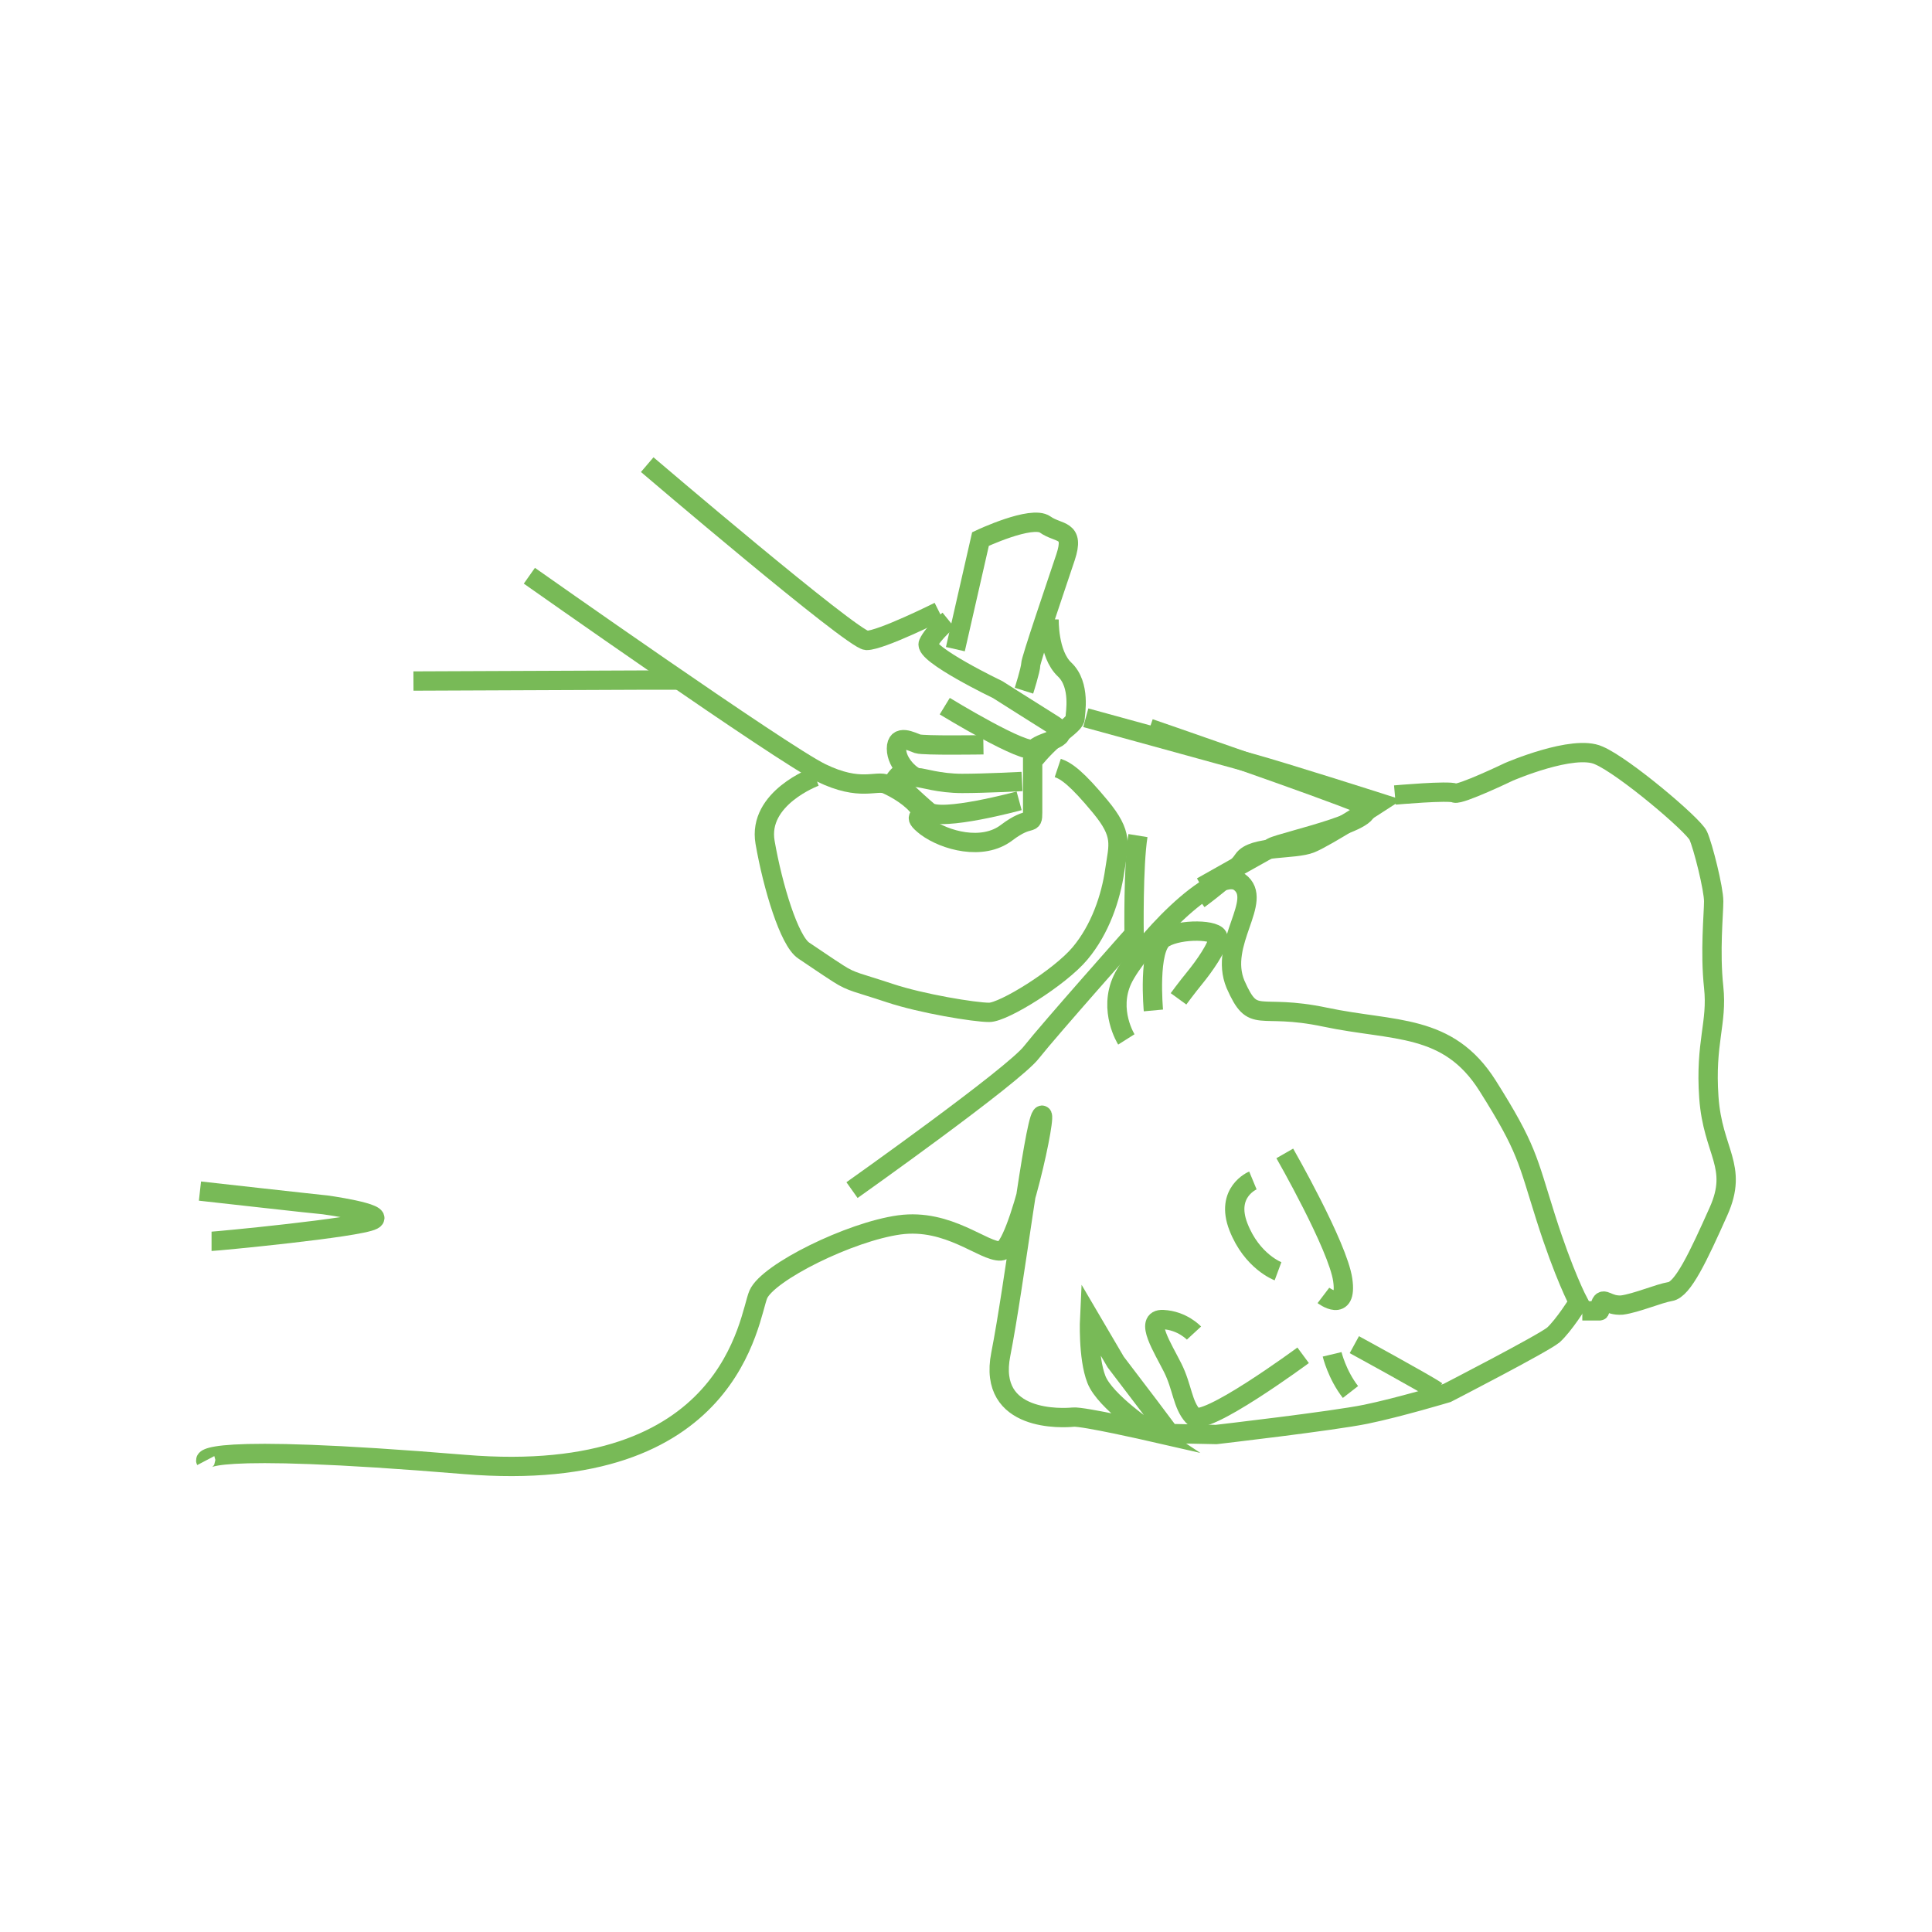 <?xml version="1.0" encoding="utf-8"?>
<!-- Generator: Adobe Illustrator 26.0.1, SVG Export Plug-In . SVG Version: 6.00 Build 0)  -->
<svg version="1.1" id="Layer_1" xmlns="http://www.w3.org/2000/svg" xmlns:xlink="http://www.w3.org/1999/xlink" x="0px" y="0px"
	 viewBox="0 0 200 200" style="enable-background:new 0 0 200 200;" xml:space="preserve">
<style type="text/css">
	.st0{fill:none;stroke:#78BA57;stroke-width:2;stroke-miterlimit:10;}
</style>
<g>
	<path class="st0" d="M119,75.4c0,0,18.3,6.3,21.8,7.8c3.5,1.5-8,3.9-9.1,4.5s-7.3,4.1-7.3,4.1"/>
	<path class="st0" d="M116.6,107.6c0,0-1.9-3-0.4-6.2c1.5-3.2,9.5-11.9,12.1-10.1c2.6,1.9-2.2,6.3-0.4,10.6c1.9,4.3,2.2,1.9,9.3,3.4
		c7.1,1.5,12.7,0.6,16.8,7.1c4.1,6.5,4.1,7.6,6,13.6s3.4,8.8,3.4,8.8s-1.5,2.4-2.6,3.4c-1.1,0.9-11,6-11,6s-5,1.5-8.4,2.2
		c-3.4,0.7-15.5,2.1-15.5,2.1l-4.8-0.1l-2.1-2.8l-3.5-4.6l-2.7-4.6c0,0-0.2,4.1,0.7,6.4s5.6,5.4,5.6,5.4s-7-1.6-8-1.5
		c-1,0.1-8.9,0.6-7.5-6.5s3.4-23.6,4.2-24.7c0.8-1.1-2.4,13.9-4.2,14c-1.8,0.1-5.4-3.4-10.5-2.7s-13.6,4.9-14.6,7.2
		c-1,2.3-2.6,19.9-30.4,17.6c-27.8-2.3-26.8-0.4-26.8-0.4"/>
	<path class="st0" d="M21.9,128.5c0.4,0,15.2-1.4,16.7-2.2c1.4-0.7-5-1.6-5.2-1.6c-0.2,0-12.7-1.4-12.7-1.4"/>
	<path class="st0" d="M112.4,74.3c0,0,13.5,3.7,17.1,4.7c3.6,1,13.3,4.1,13.3,4.1s-5.4,3.5-7.1,4.2c-1.7,0.7-6,0.2-7,1.7
		c-0.9,1.4-4.6,4.1-4.6,4.1"/>
	<path class="st0" d="M42.8,70.5c0,0,24-0.1,24.4-0.1c0.4,0,2.9,0,2.9,0"/>
	<path class="st0" d="M144.4,82.3c0,0,5.6-0.5,6.2-0.2c0.6,0.2,5.6-2.2,5.6-2.2s6.7-2.9,9.3-1.7c2.6,1.1,9.8,7.2,10.3,8.3
		c0.5,1.1,1.6,5.5,1.6,6.8s-0.4,5.2,0,8.9s-0.9,5.7-0.5,11.4s3.1,7.1,1,11.8c-2.1,4.7-3.7,8.1-5,8.3c-1.2,0.2-3.5,1.2-5,1.4
		c-1.5,0.1-1.9-0.9-2.2-0.1s0.2,0.7-0.4,0.7s-1.5,0-1.5,0"/>
	<path class="st0" d="M133,119.4c0,0,5.5,9.6,6,13.1c0.5,3.5-2,1.6-2,1.6"/>
	<path class="st0" d="M129.7,122.2c0,0-2.9,1.2-1.5,4.8c1.4,3.6,4.1,4.6,4.1,4.6"/>
	<path class="st0" d="M140.2,139.2c0,0,7.7,4.2,8.5,4.8"/>
	<path class="st0" d="M137.9,140.2c0,0,0.5,2.1,1.9,3.9"/>
	<path class="st0" d="M134.9,140.3c0,0-10.3,7.6-11.4,6.3c-1.1-1.2-1.1-3-2.1-5c-1-2-3-5.1-1-5c2,0.1,3.2,1.4,3.2,1.4"/>
	<path class="st0" d="M119.4,104.6c0,0-0.6-6.5,1.1-7.5c1.7-1,5.6-0.9,5.6,0s-1.5,3-2.4,4.1c-0.9,1.1-1.7,2.2-1.7,2.2"/>
	<path class="st0" d="M88.2,123.2c0,0,16.8-11.9,18.6-14.3c1.9-2.4,10.6-12.2,10.6-12.2s-0.1-7.1,0.4-10.2"/>
	<path class="st0" d="M84.4,80.4c0,0-6,2.2-5.2,6.8s2.5,10.2,4,11.2c1.5,1,2.2,1.5,3.6,2.4c1.4,0.9,2,0.9,5.3,2s8.8,2,10.3,2
		c1.5,0,7.3-3.6,9.4-6.1s3.2-5.8,3.6-8.6c0.4-2.7,0.9-3.7-1.5-6.6s-3.5-3.7-4.4-4"/>
	<path class="st0" d="M54.8,59.6c0,0,26.1,18.4,30.2,20.4c4.1,2,5.7,0.7,6.8,1.2c1.1,0.5,2.6,1.4,3.4,2.5c0.7,1.1-1.1,0.5,0.7,1.9
		c1.9,1.4,5.8,2.5,8.3,0.6c2.5-1.9,2.7-0.6,2.7-2.1c0-1.5,0-5.3,0-5.3s0.9-1.2,2.4-2.5c1.5-1.2,2-1.6,2-2s0.6-3.4-1.1-5
		s-1.6-5.2-1.6-5.2"/>
	<path class="st0" d="M97.2,63.3c0,0-6,3-7.5,3C88.2,66.2,67,48.1,67,48.1"/>
	<path class="st0" d="M101.8,77.1c0,0-6.2,0.1-6.8-0.1c-0.6-0.2-2.2-1.1-2.2,0.5s1.7,3,2.2,3s2.2,0.6,4.6,0.6c2.4,0,6.2-0.2,6.2-0.2
		"/>
	<path class="st0" d="M105.5,82.9c0,0-8.1,2.2-9.4,1.1s-3.5-3.2-3.5-3.2c0.6-1,1.5-1.1,1.5-1.1"/>
	<path class="st0" d="M97.8,73.1c0,0,8.5,5.2,9.3,4.4c0.9-0.9,4.2-1,1.9-2.5c-2.4-1.5-5.7-3.6-5.7-3.6s-7.7-3.7-7.2-4.8
		s2.1-2.4,2.1-2.4"/>
	<path class="st0" d="M98.9,67.2l2.6-11.4c0,0,5.3-2.5,6.7-1.5s3.1,0.4,2.1,3.4c-1,3-3.6,10.6-3.6,11.1s-0.7,2.7-0.7,2.7"/>
	<path class="st0" d="M94.7,85.1"/>
</g>
</svg>
